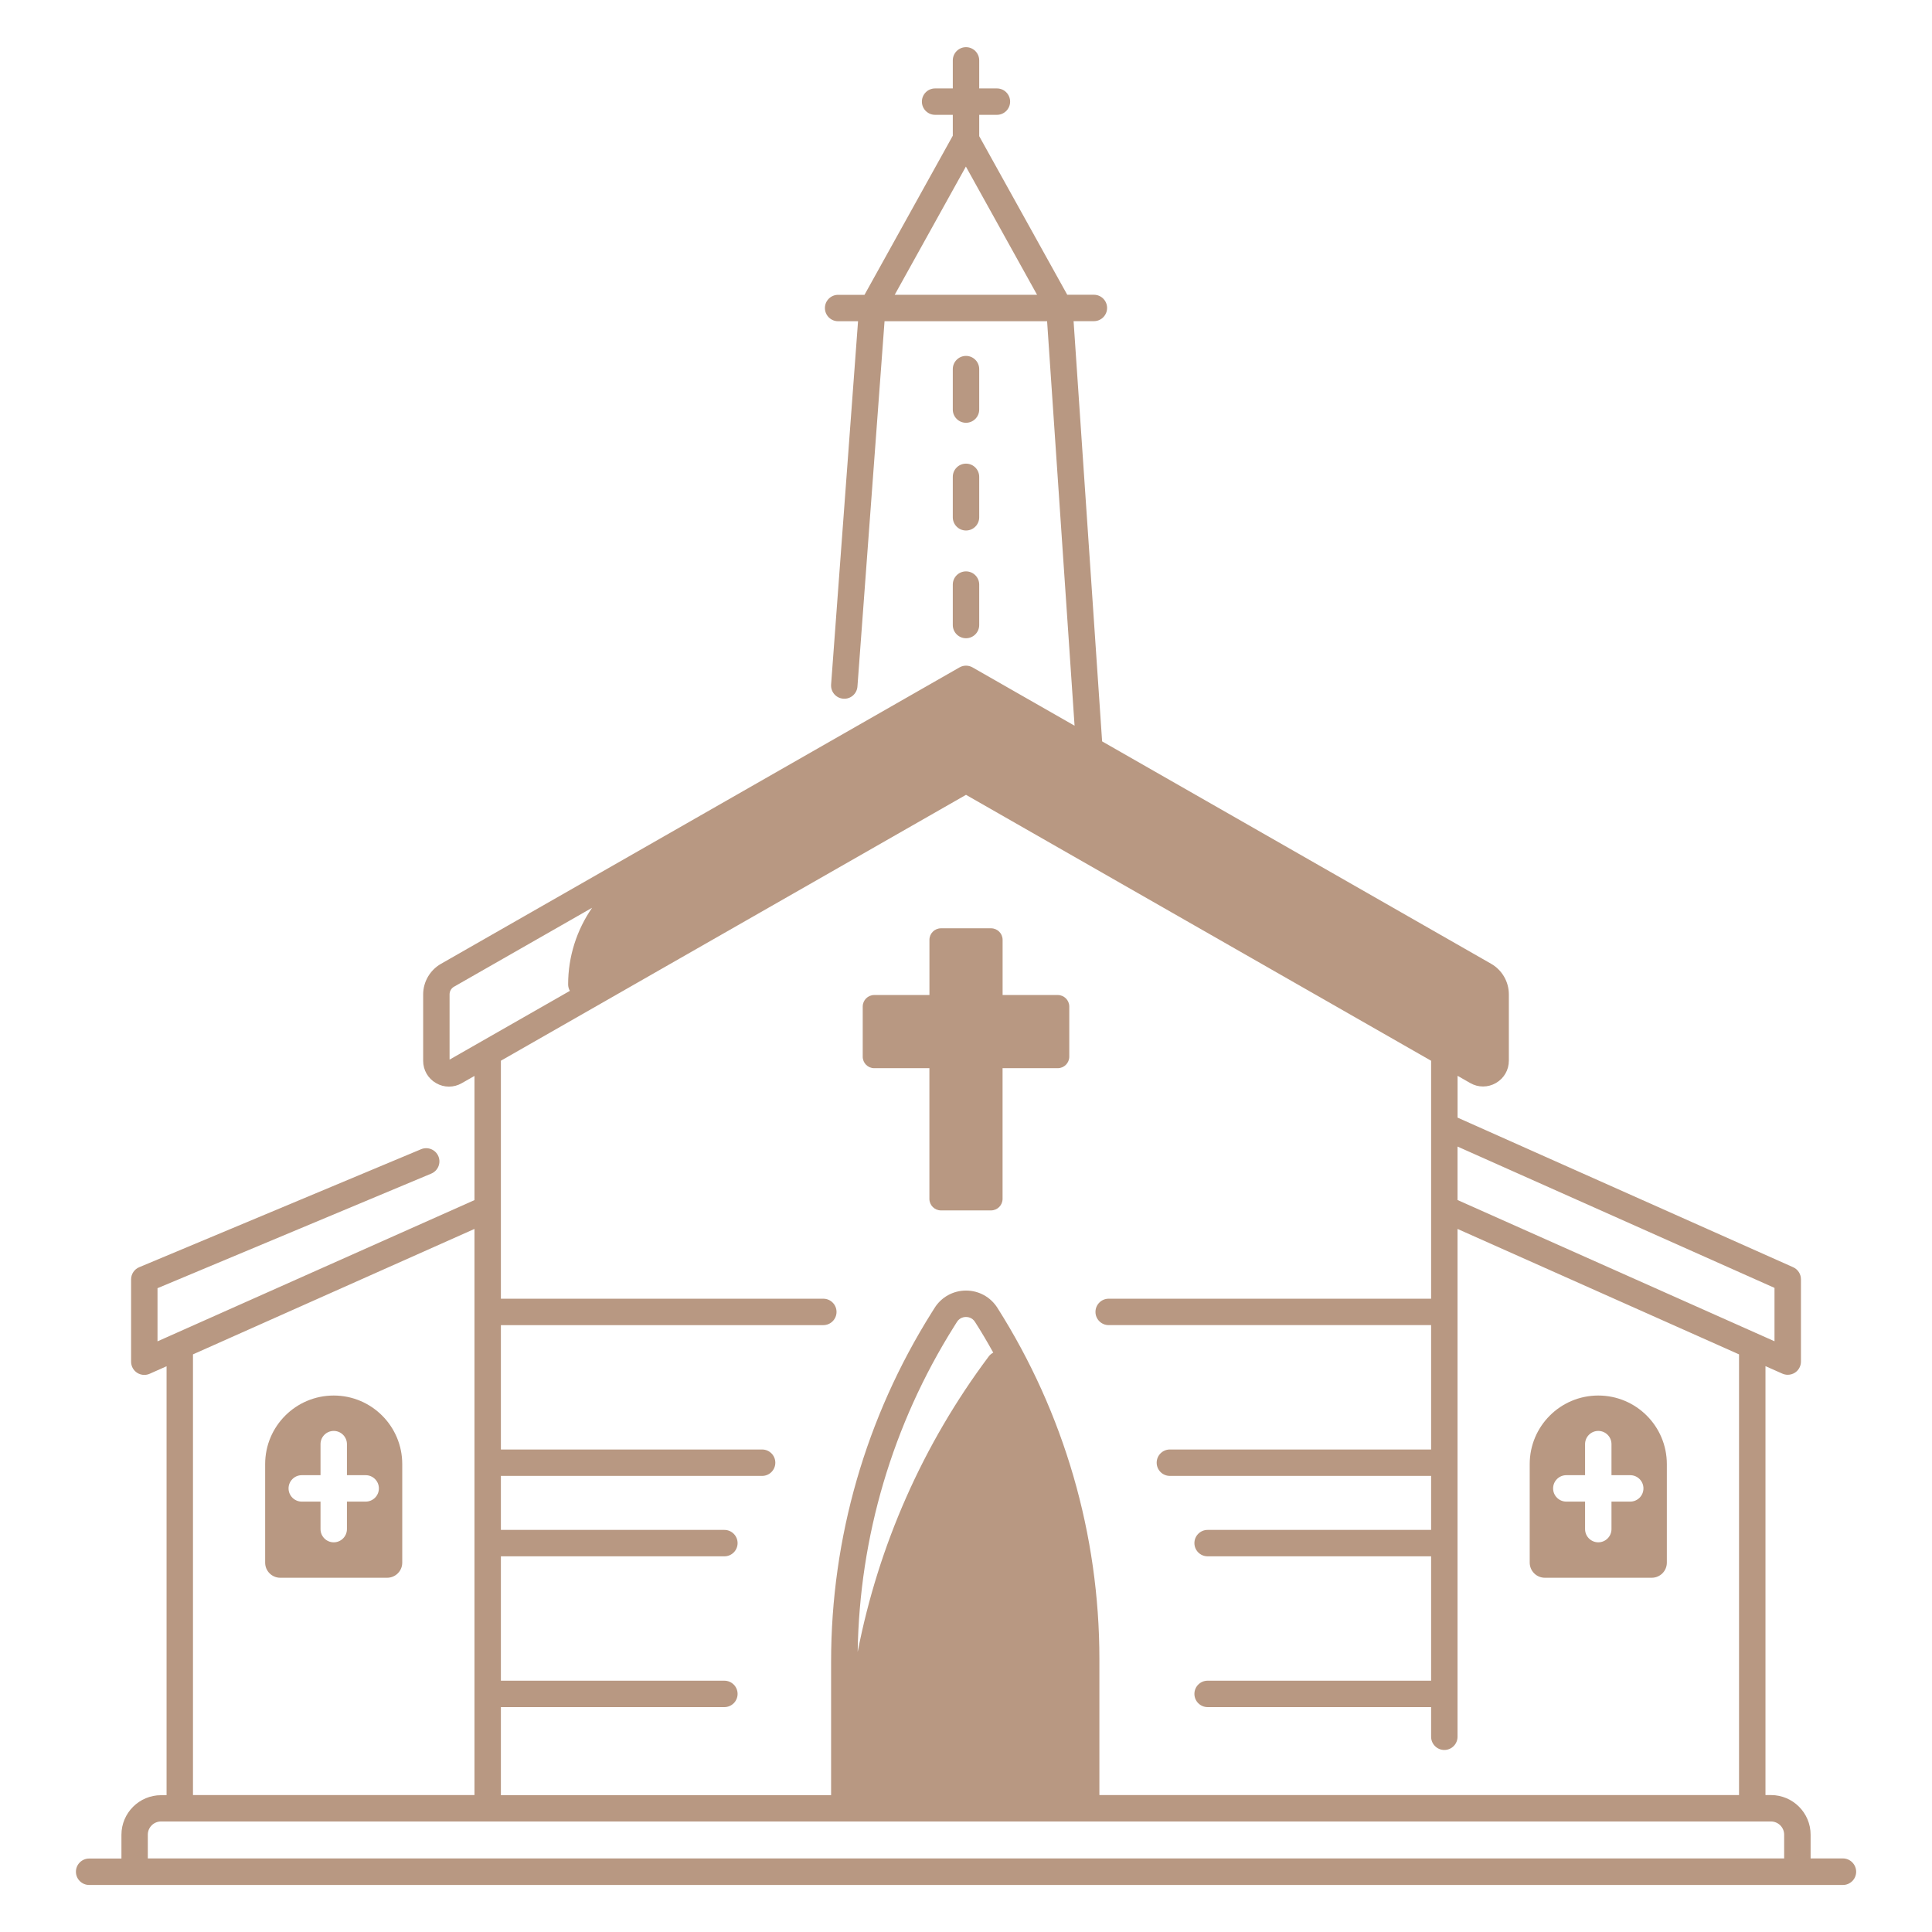 <?xml version="1.0" encoding="UTF-8" standalone="no"?><svg xmlns="http://www.w3.org/2000/svg" xmlns:xlink="http://www.w3.org/1999/xlink" fill="#b89882" height="512" viewBox="0 0 512 512" width="512"><g><path d="m231.68 283.08h14.62v34.63c0 1.69 1.37 3.06 3.06 3.06h13.27c1.69 0 3.06-1.37 3.06-3.06v-34.63h14.62c1.69 0 3.06-1.37 3.06-3.06v-13.27c0-1.69-1.37-3.06-3.06-3.06h-14.61v-14.62c0-1.69-1.37-3.06-3.06-3.06h-13.27c-1.69 0-3.06 1.37-3.06 3.06v14.62h-14.62c-1.69 0-3.06 1.37-3.06 3.06v13.27c-.01 1.69 1.36 3.06 3.05 3.06z"/><path d="m409.4 418.12h28.33c2.21 0 4-1.79 4-4v-26.12c0-10.03-8.13-18.17-18.17-18.17-10.03 0-18.17 8.13-18.17 18.17v26.12c.01 2.21 1.8 4 4.01 4zm5.69-27.18h4.97v-8.23c0-1.93 1.57-3.5 3.5-3.5s3.5 1.57 3.5 3.5v8.23h4.97c1.93 0 3.5 1.57 3.5 3.5s-1.57 3.5-3.5 3.5h-4.97v7.29c0 1.93-1.57 3.5-3.5 3.5s-3.5-1.57-3.5-3.5v-7.29h-4.97c-1.93 0-3.5-1.57-3.5-3.5s1.57-3.5 3.5-3.5z"/><path d="m88.44 369.83c-10.03 0-18.17 8.13-18.17 18.17v26.12c0 2.21 1.79 4 4 4h28.33c2.21 0 4-1.79 4-4v-26.12c0-10.03-8.13-18.17-18.16-18.17zm8.47 28.11h-4.97v7.29c0 1.93-1.57 3.5-3.5 3.5s-3.5-1.57-3.5-3.5v-7.29h-4.97c-1.93 0-3.5-1.57-3.5-3.5s1.57-3.5 3.5-3.5h4.97v-8.23c0-1.93 1.57-3.5 3.5-3.5s3.5 1.57 3.5 3.5v8.23h4.97c1.93 0 3.5 1.57 3.5 3.5s-1.57 3.5-3.5 3.5z"/><path d="m488.39 492.5h-8.56v-6.29c0-5.79-4.71-10.5-10.5-10.5h-1.46v-113.67l4.48 1.99c.46.2.94.3 1.42.3.67 0 1.33-.19 1.91-.56.99-.65 1.59-1.75 1.59-2.94v-21.81c0-1.38-.81-2.63-2.08-3.2l-88.92-39.64v-11.08l3.36 1.92c1.06.61 2.23.91 3.39.91 1.18 0 2.36-.31 3.43-.93 2.13-1.24 3.41-3.45 3.41-5.92v-17.57c0-3.34-1.8-6.45-4.71-8.11l-103.08-58.93-7.56-111.36h5.38c1.93 0 3.5-1.57 3.5-3.5s-1.57-3.5-3.5-3.5h-7.06l-23.33-42.02v-5.66h4.69c1.93 0 3.5-1.57 3.5-3.5s-1.57-3.5-3.5-3.5h-4.69v-7.43c0-1.93-1.57-3.5-3.5-3.5s-3.5 1.57-3.5 3.5v7.43h-4.69c-1.93 0-3.5 1.57-3.5 3.5s1.57 3.5 3.5 3.5h4.69v5.53l-23.4 42.17h-6.99c-1.93 0-3.5 1.57-3.5 3.5s1.57 3.5 3.5 3.5h5.28l-7.14 96.28c-.14 1.93 1.3 3.61 3.23 3.75 1.92.16 3.61-1.3 3.75-3.23l7.18-96.8h43.08l7.28 107.19-27.03-15.45c-1.08-.62-2.4-.62-3.47 0l-137.42 78.56c-2.9 1.66-4.71 4.77-4.71 8.11v17.57c0 2.47 1.27 4.68 3.41 5.92 2.13 1.24 4.69 1.25 6.83.02l3.36-1.92v32.91l-84 37.43v-14.09l72.56-30.37c1.78-.75 2.62-2.8 1.88-4.58-.75-1.78-2.8-2.62-4.58-1.88l-74.71 31.27c-1.3.54-2.15 1.82-2.15 3.23v21.81c0 1.19.6 2.29 1.59 2.94.58.37 1.24.56 1.91.56.48 0 .97-.1 1.42-.3l4.48-1.99v113.67h-1.46c-5.79 0-10.5 4.71-10.5 10.5v6.29h-8.56c-1.93 0-3.5 1.57-3.5 3.5s1.57 3.5 3.5 3.5h464.78c1.93 0 3.5-1.57 3.5-3.5s-1.58-3.53-3.51-3.53zm-251.28-414.38 18.86-33.98 18.86 33.98zm149.15 225.73 84 37.45v14.15l-84-37.43zm-130.26-93.21 123.26 70.47v63.06h-85.45c-1.93 0-3.5 1.57-3.5 3.5s1.57 3.5 3.5 3.5h85.45v32.96h-69.23c-1.93 0-3.5 1.57-3.5 3.5s1.57 3.5 3.5 3.5h69.23v14.31h-59.23c-1.93 0-3.5 1.57-3.5 3.5s1.57 3.5 3.5 3.5h59.23v32.96h-59.23c-1.93 0-3.5 1.57-3.5 3.5s1.57 3.5 3.5 3.5h59.23v7.86c0 1.93 1.57 3.5 3.5 3.5s3.5-1.57 3.5-3.5v-134.58l74.6 33.24v116.79h-169.51v-36.04c0-33.02-9.35-65.21-27.03-93.09-1.82-2.86-4.92-4.57-8.31-4.57-.01 0-.01 0-.02 0-3.4.01-6.51 1.73-8.32 4.61l-.76 1.21c-17.44 27.75-26.66 59.73-26.66 92.51v35.39h-87.51v-23.33h59.23c1.93 0 3.5-1.57 3.5-3.5s-1.57-3.5-3.5-3.5h-59.23v-32.96h59.23c1.93 0 3.5-1.57 3.5-3.5s-1.57-3.5-3.5-3.5h-59.23v-14.31h69.23c1.93 0 3.5-1.57 3.5-3.5s-1.57-3.5-3.5-3.5h-69.23v-32.96h85.45c1.93 0 3.5-1.57 3.5-3.5s-1.57-3.5-3.5-3.5h-85.45v-63.07zm7.22 147.82c-.47.25-.9.59-1.24 1.07-17.41 23.26-29.2 50.04-34.69 78.25.47-30.56 9.26-60.32 25.54-86.23l.76-1.21c.75-1.2 1.93-1.33 2.4-1.33.48 0 1.65.13 2.4 1.32 1.71 2.66 3.3 5.38 4.83 8.13zm-144.08-77.65v-17.29c0-.84.45-1.62 1.18-2.03l36.59-20.92c-4.06 5.87-6.35 12.91-6.35 20.29 0 .64.17 1.23.46 1.73zm-68 78.11 74.6-33.24v150.03h-74.6zm421.69 133.58h-433.66v-6.29c0-1.93 1.57-3.5 3.5-3.5h426.65c1.93 0 3.5 1.57 3.5 3.5v6.29z"/><path d="m252.5 165.64c0 1.93 1.57 3.5 3.5 3.5s3.5-1.57 3.5-3.5v-10.72c0-1.93-1.57-3.5-3.5-3.5s-3.5 1.57-3.5 3.5z"/><path d="m252.5 137.09c0 1.93 1.57 3.5 3.5 3.5s3.5-1.57 3.5-3.5v-10.72c0-1.93-1.57-3.5-3.5-3.5s-3.5 1.57-3.5 3.5z"/><path d="m256 112.04c1.93 0 3.5-1.57 3.5-3.5v-10.72c0-1.93-1.57-3.5-3.5-3.5s-3.5 1.57-3.5 3.5v10.72c0 1.93 1.57 3.5 3.5 3.5z"/></g></svg>